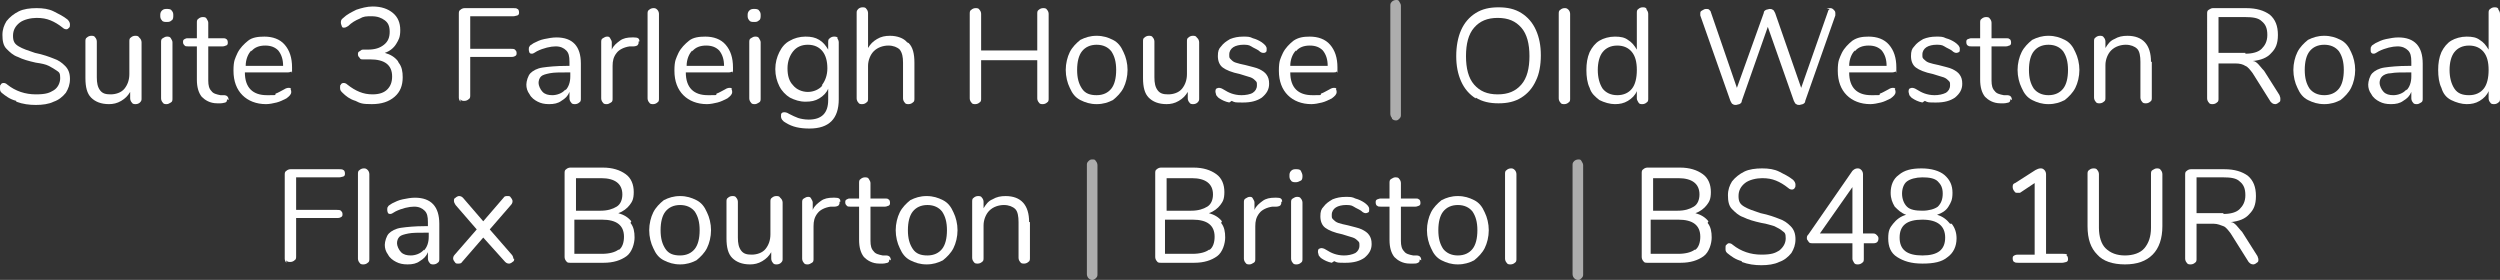 <?xml version="1.0" encoding="UTF-8"?>
<svg id="Layer_1" xmlns="http://www.w3.org/2000/svg" version="1.1" viewBox="0 0 307.3 34.4">
  <rect x="0" y="0" width="307.3" height="34.4" fill="#333333" stroke="none"/>
  <!-- Generator: Adobe Illustrator 29.4.0, SVG Export Plug-In . SVG Version: 2.1.0 Build 152)  -->
  <defs>
    <style>
      .st0 {
        opacity: .6;
      }

      .st0, .st1 {
        fill: #fff;
      }
    </style>
  </defs>
  <path class="st1" d="M2,12.4c-.8-.2-1.3-.6-1.8-1-.2-.2-.2-.3-.2-.6s0-.3.1-.4c0-.1.2-.2.3-.2s.3,0,.5.2c1,.8,2.2,1.2,3.5,1.2s1.7-.2,2.2-.5.8-.9.8-1.5-.1-.7-.4-.9-.6-.4-1-.6-.9-.3-1.6-.4c-.9-.2-1.6-.4-2.2-.7-.6-.2-1-.6-1.4-1-.4-.4-.5-1-.5-1.7s.2-1.2.5-1.7c.4-.5.9-.9,1.5-1.2s1.4-.4,2.2-.4,1.5.1,2.1.4,1.2.6,1.7,1c.2.2.3.4.3.6s0,.3-.1.4-.2.2-.3.2-.3,0-.5-.2c-.5-.4-1-.7-1.5-.9-.5-.2-1-.3-1.7-.3s-1.6.2-2.1.6-.8.9-.8,1.6.2,1,.7,1.3,1.1.5,2,.8c1,.2,1.8.5,2.3.7.6.2,1,.5,1.4.9.4.4.6.9.6,1.6s-.2,1.2-.5,1.7c-.4.5-.9.9-1.5,1.1-.6.3-1.4.4-2.2.4s-1.6-.1-2.4-.4Z"/>
  <path class="st1" d="M17.2,4.7c.1.1.2.3.2.5v6.9c0,.2,0,.3-.2.5-.1.1-.3.2-.5.2s-.4,0-.5-.2c-.1-.1-.2-.3-.2-.5v-.8c-.3.5-.6.8-1.1,1.1s-1,.4-1.5.4c-1,0-1.7-.3-2.2-.8-.5-.5-.7-1.3-.7-2.4v-4.5c0-.2,0-.4.2-.5.1-.1.3-.2.5-.2s.4,0,.5.2c.1.1.2.3.2.5v4.4c0,.7.1,1.2.4,1.6s.7.5,1.3.5,1.3-.2,1.7-.7c.4-.5.6-1.1.6-1.8v-4c0-.2,0-.4.2-.5.1-.1.3-.2.5-.2s.4,0,.5.2Z"/>
  <path class="st1" d="M19.9,2.5c-.2-.2-.2-.4-.2-.6s0-.4.2-.6.4-.2.6-.2.5,0,.6.2c.2.2.2.4.2.6s0,.5-.2.6c-.2.2-.4.2-.6.2s-.5,0-.6-.2ZM20,12.6c-.1-.1-.2-.3-.2-.5v-6.9c0-.2,0-.4.2-.5s.3-.2.5-.2.4,0,.5.2.2.3.2.5v6.9c0,.2,0,.4-.2.5s-.3.2-.5.2-.4,0-.5-.2Z"/>
  <path class="st1" d="M27.9,12.2c0,.2,0,.3-.2.4-.1,0-.3.1-.6.1h-.4c-.9,0-1.5-.4-1.9-.8-.4-.5-.6-1.2-.6-2.1v-4.1h-1.1c-.2,0-.3,0-.4-.1s-.2-.2-.2-.4,0-.3.2-.4.2-.1.4-.1h1.1v-1.9c0-.2,0-.4.2-.5.1-.1.3-.2.5-.2s.4,0,.5.2.2.3.2.5v1.9h1.8c.2,0,.3,0,.4.1.1,0,.2.2.2.4s0,.3-.2.4c-.1,0-.2.1-.4.1h-1.8v4.2c0,.6.1,1,.4,1.3.2.3.6.4,1.1.5h.4c.4,0,.6.2.6.6Z"/>
  <path class="st1" d="M35.7,10.9c0,0,.1.2.1.4,0,.3-.2.5-.6.8-.4.2-.8.4-1.2.5-.4.1-.9.2-1.3.2-1.2,0-2.2-.4-2.9-1.1-.7-.7-1.1-1.7-1.1-3s.2-1.5.5-2.2c.3-.6.8-1.1,1.3-1.5s1.2-.5,2-.5c1,0,1.9.3,2.5,1,.6.7.9,1.6.9,2.8s0,.4-.1.5c0,0-.2.1-.4.1h-5.3c0,1.9,1,2.8,2.7,2.8s.8,0,1.1-.2c.3-.1.6-.3,1-.5.3-.2.5-.2.6-.2s.2,0,.3.1ZM30.9,6.2c-.4.4-.7,1.1-.7,1.9h4.6c0-.8-.2-1.4-.6-1.9-.4-.4-.9-.6-1.6-.6s-1.3.2-1.7.7Z"/>
  <path class="st1" d="M49,7.7c.4.5.5,1.1.5,1.8,0,1-.3,1.8-1,2.4-.7.6-1.6.9-2.8.9s-1.4-.1-2-.4c-.7-.2-1.2-.6-1.6-1-.2-.2-.3-.3-.3-.6s0-.3.1-.4c0-.1.2-.2.3-.2s.3,0,.5.2c.5.4,1,.7,1.5.9.5.2,1,.3,1.6.3.8,0,1.4-.2,1.8-.6s.6-.9.6-1.6c0-1.4-.9-2.1-2.7-2.1h-.9c-.2,0-.3,0-.4-.2-.1-.1-.2-.2-.2-.4s0-.3.2-.4.2-.2.4-.2h.6c.9,0,1.5-.2,2-.6.5-.4.7-.9.7-1.6s-.2-1.1-.6-1.4c-.4-.3-.9-.5-1.6-.5s-1,0-1.5.3c-.5.2-1,.5-1.4.9-.2.1-.3.2-.5.2s-.2,0-.3-.2c0-.1-.1-.2-.1-.4s0-.4.3-.6c.4-.4,1-.7,1.6-1,.6-.2,1.3-.4,2-.4,1.1,0,1.9.3,2.5.8.6.5.9,1.2.9,2.1s-.2,1.2-.5,1.7c-.3.5-.8.9-1.4,1.1.7.2,1.2.5,1.6,1Z"/>
  <path class="st1" d="M56.6,12.5c-.1-.1-.2-.3-.2-.5V1.7c0-.2,0-.4.2-.5.1-.1.3-.2.5-.2h6c.2,0,.4,0,.5.1.1,0,.2.2.2.4s0,.3-.2.4c-.1,0-.3.1-.5.1h-5.3v4h5c.2,0,.4,0,.5.1s.2.2.2.4,0,.3-.2.4-.3.1-.5.1h-5v4.7c0,.2,0,.4-.2.5-.1.1-.3.2-.5.2s-.4,0-.5-.2Z"/>
  <path class="st1" d="M71.4,7.6v4.5c0,.2,0,.4-.2.5-.1.1-.3.2-.5.2s-.4,0-.5-.2c-.1-.1-.2-.3-.2-.5v-.8c-.2.5-.5.8-1,1.1-.4.3-.9.4-1.5.4s-1-.1-1.4-.3c-.4-.2-.8-.5-1-.9-.3-.4-.4-.8-.4-1.2s.2-1.1.5-1.4c.3-.3.8-.6,1.5-.7.7-.1,1.7-.2,2.9-.2h.4v-.5c0-.7-.1-1.1-.4-1.4-.3-.3-.7-.5-1.3-.5s-1.5.2-2.3.6c-.3.2-.5.3-.6.3s-.2,0-.3-.1c0,0-.1-.2-.1-.4s0-.3.1-.4c0-.1.2-.2.5-.4.4-.2.8-.4,1.3-.5.5-.1,1-.2,1.5-.2,2,0,3,1.1,3,3.2ZM69.5,11.1c.4-.4.6-1,.6-1.7v-.5h-.3c-1,0-1.7,0-2.2.1s-.9.2-1.1.4c-.2.2-.3.5-.3.8s.2.8.5,1.1.7.4,1.2.4,1.2-.2,1.6-.7Z"/>
  <path class="st1" d="M78.5,5.1c0,.2,0,.3-.1.4,0,.1-.3.2-.5.2h-.5c-.7.1-1.3.4-1.6.8-.4.5-.5,1-.5,1.6v4c0,.2,0,.4-.2.5s-.3.2-.5.2-.4,0-.5-.2c-.1-.1-.2-.3-.2-.5v-6.9c0-.2,0-.4.2-.5s.3-.2.5-.2.3,0,.4.2.2.3.2.5v.9c.2-.5.6-.8,1-1.1.4-.3.9-.4,1.5-.4h.2c.5,0,.7.1.7.5Z"/>
  <path class="st1" d="M79.8,12.6c-.1-.1-.2-.3-.2-.5V1.7c0-.2,0-.4.2-.5.1-.1.3-.2.5-.2s.3,0,.5.2c.1.1.2.3.2.5v10.4c0,.2,0,.4-.2.5-.1.1-.3.2-.5.2s-.4,0-.5-.2Z"/>
  <path class="st1" d="M89.9,10.9c0,0,.1.2.1.4,0,.3-.2.5-.6.8-.4.2-.8.4-1.2.5-.4.1-.9.2-1.3.2-1.2,0-2.2-.4-2.9-1.1-.7-.7-1.1-1.7-1.1-3s.2-1.5.5-2.2c.3-.6.8-1.1,1.3-1.5s1.2-.5,2-.5c1,0,1.9.3,2.5,1,.6.7.9,1.6.9,2.8s0,.4-.1.5c0,0-.2.1-.4.1h-5.3c0,1.9,1,2.8,2.7,2.8s.8,0,1.1-.2c.3-.1.6-.3,1-.5.3-.2.5-.2.6-.2s.2,0,.3.1ZM85.1,6.2c-.4.4-.7,1.1-.7,1.9h4.6c0-.8-.2-1.4-.6-1.9-.4-.4-.9-.6-1.6-.6s-1.3.2-1.7.7Z"/>
  <path class="st1" d="M92.1,2.5c-.2-.2-.2-.4-.2-.6s0-.4.2-.6.4-.2.6-.2.5,0,.6.2c.2.2.2.4.2.6s0,.5-.2.6c-.2.2-.4.2-.6.2s-.5,0-.6-.2ZM92.3,12.6c-.1-.1-.2-.3-.2-.5v-6.9c0-.2,0-.4.2-.5s.3-.2.5-.2.4,0,.5.2.2.3.2.5v6.9c0,.2,0,.4-.2.5s-.3.2-.5.2-.4,0-.5-.2Z"/>
  <path class="st1" d="M102.9,4.7c.1.1.2.3.2.5v7c0,1.2-.3,2.1-.9,2.7-.6.6-1.5.9-2.7.9s-2.1-.2-2.9-.7c-.4-.2-.6-.5-.6-.8s0-.3.1-.4.2-.1.3-.1.3,0,.6.2c.4.2.8.4,1.1.5s.8.2,1.3.2c.8,0,1.4-.2,1.8-.6.4-.4.6-1,.6-1.8v-1.4c-.2.5-.6.9-1.1,1.2s-1,.4-1.7.4-1.3-.2-1.9-.5c-.5-.3-1-.8-1.3-1.4s-.5-1.3-.5-2.1.2-1.5.5-2.1c.3-.6.7-1.1,1.3-1.4.5-.3,1.2-.5,1.9-.5s1.2.1,1.7.4c.5.3.8.7,1.1,1.2v-.9c0-.2,0-.4.2-.5.1-.1.3-.2.5-.2s.4,0,.5.2ZM101,10.5c.4-.5.7-1.2.7-2.1s-.2-1.6-.6-2.1c-.4-.5-1-.8-1.8-.8s-1.4.3-1.8.8c-.4.5-.7,1.2-.7,2.1s.2,1.6.7,2.1c.4.5,1.1.8,1.8.8s1.4-.3,1.8-.8Z"/>
  <path class="st1" d="M111.7,5.3c.5.5.7,1.3.7,2.4v4.4c0,.2,0,.4-.2.5-.1.1-.3.2-.5.2s-.4,0-.5-.2c-.1-.1-.2-.3-.2-.5v-4.4c0-.7-.1-1.2-.4-1.6-.3-.3-.8-.5-1.4-.5s-1.3.2-1.8.7c-.4.4-.7,1.1-.7,1.8v4c0,.2,0,.4-.2.5-.1.1-.3.2-.5.2s-.4,0-.5-.2c-.1-.1-.2-.3-.2-.5V1.6c0-.2,0-.3.2-.5.1-.1.3-.2.5-.2s.4,0,.5.2c.1.1.2.3.2.5v4.3c.3-.5.6-.8,1.1-1.1s1-.4,1.6-.4c.9,0,1.7.3,2.1.8Z"/>
  <path class="st1" d="M128.7,1.2c.1.1.2.3.2.5v10.4c0,.2,0,.4-.2.5-.1.1-.3.2-.5.2s-.4,0-.5-.2c-.1-.1-.2-.3-.2-.5v-4.7h-6.9v4.7c0,.2,0,.4-.2.5-.1.1-.3.2-.5.2s-.4,0-.5-.2c-.1-.1-.2-.3-.2-.5V1.7c0-.2,0-.4.2-.5.1-.1.3-.2.5-.2s.4,0,.5.2c.1.1.2.3.2.5v4.5h6.9V1.7c0-.2,0-.4.2-.5.1-.1.3-.2.5-.2s.4,0,.5.2Z"/>
  <path class="st1" d="M132.8,12.3c-.6-.3-1-.8-1.3-1.5-.3-.6-.5-1.4-.5-2.2s.2-1.6.5-2.2c.3-.6.8-1.1,1.3-1.5.6-.3,1.2-.5,2-.5s1.4.2,2,.5c.6.3,1,.8,1.3,1.5.3.6.5,1.4.5,2.2s-.2,1.6-.5,2.2c-.3.6-.8,1.1-1.3,1.5-.6.3-1.2.5-2,.5s-1.4-.2-2-.5ZM136.6,10.9c.4-.5.6-1.3.6-2.3s-.2-1.7-.6-2.3c-.4-.5-1-.8-1.8-.8s-1.4.3-1.8.8c-.4.5-.6,1.3-.6,2.3s.2,1.7.6,2.3,1,.8,1.8.8,1.4-.3,1.8-.8Z"/>
  <path class="st1" d="M147.2,4.7c.1.1.2.3.2.5v6.9c0,.2,0,.3-.2.5-.1.1-.3.2-.5.2s-.4,0-.5-.2c-.1-.1-.2-.3-.2-.5v-.8c-.3.5-.6.8-1.1,1.1s-1,.4-1.5.4c-1,0-1.7-.3-2.2-.8-.5-.5-.7-1.3-.7-2.4v-4.5c0-.2,0-.4.2-.5.1-.1.3-.2.5-.2s.4,0,.5.2c.1.1.2.3.2.5v4.4c0,.7.1,1.2.4,1.6s.7.5,1.3.5,1.3-.2,1.7-.7c.4-.5.6-1.1.6-1.8v-4c0-.2,0-.4.2-.5.1-.1.3-.2.5-.2s.4,0,.5.2Z"/>
  <path class="st1" d="M151.1,12.6c-.5-.1-.9-.3-1.2-.5-.2-.1-.3-.3-.4-.4,0-.1-.1-.3-.1-.4s0-.3.1-.4c0,0,.2-.1.3-.1s.3,0,.6.2c.3.2.7.4,1,.5.3.1.7.2,1.2.2s1.1-.1,1.4-.3c.3-.2.5-.5.5-.9s0-.4-.2-.6c-.1-.1-.3-.3-.6-.4-.3-.1-.7-.2-1.3-.4-1-.2-1.7-.5-2.1-.8s-.6-.8-.6-1.4.1-.9.4-1.2c.3-.4.6-.6,1.1-.9.5-.2,1-.3,1.6-.3s.8,0,1.2.2c.4.1.8.3,1.1.5.4.3.6.5.6.8s0,.3-.1.4-.2.1-.3.1-.3,0-.6-.3c-.3-.2-.6-.3-.9-.5s-.6-.2-1-.2-.9.1-1.2.3c-.3.2-.5.5-.5.9s0,.4.2.6.3.3.6.4c.3.1.7.2,1.2.3.7.2,1.3.3,1.7.5.4.2.7.4.9.7.2.3.3.6.3,1.1,0,.7-.3,1.2-.9,1.7-.6.4-1.3.6-2.3.6s-1,0-1.4-.2Z"/>
  <path class="st1" d="M164.2,10.9c0,0,.1.2.1.4,0,.3-.2.5-.6.8-.4.2-.8.4-1.2.5-.4.1-.9.2-1.3.2-1.2,0-2.2-.4-2.9-1.1-.7-.7-1.1-1.7-1.1-3s.2-1.5.5-2.2c.3-.6.8-1.1,1.3-1.5.6-.4,1.2-.5,2-.5,1,0,1.9.3,2.5,1,.6.7.9,1.6.9,2.8s0,.4-.1.5-.2.1-.4.1h-5.3c0,1.9,1,2.8,2.7,2.8s.8,0,1.1-.2c.3-.1.6-.3,1-.5.3-.2.5-.2.6-.2s.2,0,.3.1ZM159.3,6.2c-.4.4-.7,1.1-.7,1.9h4.6c0-.8-.2-1.4-.6-1.9-.4-.4-.9-.6-1.6-.6s-1.3.2-1.7.7Z"/>
  <path class="st0" d="M171.1,14.5c-.1-.1-.2-.3-.2-.5V.7c0-.2,0-.3.2-.5.1-.1.3-.2.5-.2s.3,0,.4.2.2.3.2.5v13.4c0,.2,0,.3-.2.5s-.3.2-.4.2-.3,0-.5-.2Z"/>
  <path class="st1" d="M181.4,12.1c-.8-.5-1.4-1.2-1.8-2.1-.4-.9-.6-1.9-.6-3.1s.2-2.3.6-3.2c.4-.9,1-1.6,1.8-2.1.8-.5,1.7-.7,2.8-.7s2,.2,2.8.7c.8.5,1.4,1.2,1.8,2.1.4.9.6,1.9.6,3.1s-.2,2.3-.6,3.1c-.4.9-1,1.6-1.8,2.1-.8.5-1.7.7-2.8.7s-2-.2-2.8-.7ZM187,10.4c.7-.8,1-2,1-3.5s-.3-2.7-1-3.5-1.6-1.2-2.9-1.2-2.2.4-2.9,1.2c-.7.8-1,2-1,3.5s.3,2.7,1,3.5c.7.8,1.6,1.2,2.9,1.2s2.2-.4,2.9-1.2Z"/>
  <path class="st1" d="M191.8,12.6c-.1-.1-.2-.3-.2-.5V1.7c0-.2,0-.4.2-.5.1-.1.3-.2.5-.2s.3,0,.5.2c.1.1.2.3.2.5v10.4c0,.2,0,.4-.2.5-.1.1-.3.2-.5.2s-.4,0-.5-.2Z"/>
  <path class="st1" d="M202.4,1.2c.1.1.2.3.2.5v10.4c0,.2,0,.4-.2.5-.1.1-.3.2-.5.2s-.4,0-.5-.2-.2-.3-.2-.5v-.9c-.2.5-.6.9-1.1,1.2-.5.3-1,.4-1.6.4s-1.3-.2-1.9-.5c-.5-.4-1-.8-1.2-1.5-.3-.6-.4-1.4-.4-2.2s.1-1.5.4-2.2c.3-.6.7-1.1,1.2-1.4.5-.3,1.2-.5,1.9-.5s1.2.1,1.6.4c.5.3.8.7,1.1,1.2V1.6c0-.2,0-.4.2-.5.1-.1.3-.2.5-.2s.4,0,.5.2ZM200.6,10.9c.4-.5.6-1.3.6-2.3s-.2-1.7-.6-2.2c-.4-.5-1-.8-1.8-.8s-1.4.3-1.8.8c-.4.5-.6,1.3-.6,2.2s.2,1.7.6,2.3c.4.5,1,.8,1.8.8s1.4-.3,1.8-.8Z"/>
  <path class="st1" d="M224.5,1.1c.1,0,.2-.1.4-.1s.3,0,.5.2c.1.1.2.2.2.4s0,.2,0,.3l-3.7,10.5c0,.2-.1.3-.3.4-.1,0-.3.1-.4.1s-.3,0-.4-.1c-.1,0-.2-.2-.3-.4l-3.2-9.1-3.2,9.1c0,.2-.1.3-.3.4-.1,0-.3.1-.4.1s-.3,0-.4-.1c-.1,0-.2-.2-.3-.4l-3.7-10.5c0,0,0-.2,0-.2,0-.2,0-.3.2-.4s.3-.2.5-.2.3,0,.4.1.2.2.2.3l3.2,9.3,3.3-9.2c0-.2.1-.3.3-.4.1,0,.3-.1.4-.1s.3,0,.4.1c.1,0,.2.2.3.4l3.2,9.2,3.3-9.4c0-.1.1-.2.2-.3Z"/>
  <path class="st1" d="M232.9,10.9c0,0,.1.2.1.4,0,.3-.2.5-.6.8-.4.2-.8.4-1.2.5s-.9.2-1.3.2c-1.2,0-2.2-.4-2.9-1.1-.7-.7-1.1-1.7-1.1-3s.2-1.5.5-2.2c.3-.6.8-1.1,1.3-1.5.6-.4,1.2-.5,2-.5,1,0,1.9.3,2.5,1,.6.7.9,1.6.9,2.8s0,.4-.1.5c0,0-.2.1-.4.1h-5.3c0,1.9,1,2.8,2.7,2.8s.8,0,1.1-.2c.3-.1.6-.3,1-.5.3-.2.5-.2.6-.2s.2,0,.3.1ZM228,6.2c-.4.4-.7,1.1-.7,1.9h4.6c0-.8-.2-1.4-.6-1.9-.4-.4-.9-.6-1.6-.6s-1.3.2-1.7.7Z"/>
  <path class="st1" d="M236.3,12.6c-.5-.1-.9-.3-1.2-.5-.2-.1-.3-.3-.4-.4,0-.1-.1-.3-.1-.4s0-.3.1-.4c0,0,.2-.1.3-.1s.3,0,.6.2c.3.2.7.4,1,.5.3.1.7.2,1.2.2s1-.1,1.4-.3c.3-.2.5-.5.5-.9s0-.4-.2-.6c-.1-.1-.3-.3-.6-.4-.3-.1-.7-.2-1.3-.4-1-.2-1.7-.5-2.1-.8s-.6-.8-.6-1.4.1-.9.4-1.2c.3-.4.6-.6,1.1-.9.5-.2,1-.3,1.6-.3s.8,0,1.2.2c.4.1.8.3,1.1.5.4.3.6.5.6.8s0,.3-.1.4c0,0-.2.1-.3.1s-.3,0-.6-.3c-.3-.2-.6-.3-.9-.5s-.6-.2-1-.2-.9.1-1.2.3c-.3.2-.5.5-.5.9s0,.4.2.6c.1.1.3.3.6.4.3.1.7.2,1.2.3.7.2,1.3.3,1.7.5s.7.4.9.7c.2.3.3.6.3,1.1,0,.7-.3,1.2-.9,1.7-.6.4-1.3.6-2.3.6s-1,0-1.4-.2Z"/>
  <path class="st1" d="M247.1,12.2c0,.2,0,.3-.2.4-.1,0-.3.1-.6.1h-.4c-.9,0-1.5-.4-1.9-.8-.4-.5-.6-1.2-.6-2.1v-4.1h-1.1c-.2,0-.3,0-.4-.1-.1,0-.2-.2-.2-.4s0-.3.2-.4c.1,0,.2-.1.4-.1h1.1v-1.9c0-.2,0-.4.2-.5.1-.1.3-.2.5-.2s.4,0,.5.2c.1.1.2.3.2.5v1.9h1.8c.2,0,.3,0,.4.1.1,0,.2.2.2.4s0,.3-.2.4c-.1,0-.2.1-.4.1h-1.8v4.2c0,.6.1,1,.4,1.3.2.3.6.4,1.1.5h.4c.4,0,.6.2.6.6Z"/>
  <path class="st1" d="M249.8,12.3c-.6-.3-1-.8-1.3-1.5-.3-.6-.5-1.4-.5-2.2s.2-1.6.5-2.2c.3-.6.8-1.1,1.3-1.5.6-.3,1.2-.5,2-.5s1.4.2,2,.5c.6.3,1,.8,1.3,1.5.3.6.5,1.4.5,2.2s-.2,1.6-.5,2.2c-.3.6-.8,1.1-1.3,1.5-.6.3-1.2.5-2,.5s-1.4-.2-2-.5ZM253.6,10.9c.4-.5.6-1.3.6-2.3s-.2-1.7-.6-2.3c-.4-.5-1-.8-1.8-.8s-1.4.3-1.8.8c-.4.5-.6,1.3-.6,2.3s.2,1.7.6,2.3c.4.5,1,.8,1.8.8s1.4-.3,1.8-.8Z"/>
  <path class="st1" d="M264.5,7.6v4.4c0,.2,0,.4-.2.5-.1.1-.3.2-.5.2s-.4,0-.5-.2c-.1-.1-.2-.3-.2-.5v-4.4c0-.7-.1-1.3-.4-1.6-.3-.3-.8-.5-1.4-.5s-1.3.2-1.8.7c-.4.4-.7,1.1-.7,1.8v4c0,.2,0,.4-.2.5-.1.1-.3.2-.5.2s-.4,0-.5-.2c-.1-.1-.2-.3-.2-.5v-6.9c0-.2,0-.4.2-.5.1-.1.3-.2.5-.2s.4,0,.5.2c.1.1.2.3.2.5v.8c.3-.5.6-.9,1.1-1.1.5-.3,1-.4,1.6-.4,1.9,0,2.9,1.1,2.9,3.2Z"/>
  <path class="st1" d="M280.3,12.2c0,.2,0,.3-.2.4-.1.1-.3.2-.4.2-.3,0-.4-.1-.6-.3l-2.2-3.5c-.3-.4-.6-.8-.9-.9-.3-.2-.7-.3-1.2-.3h-2.1v4.3c0,.2,0,.4-.2.5-.1.1-.3.2-.5.2s-.4,0-.5-.2c-.1-.1-.2-.3-.2-.5V1.7c0-.2,0-.4.2-.5s.3-.2.5-.2h4.1c1.3,0,2.2.3,2.9.8.7.6,1,1.4,1,2.5s-.3,1.7-.8,2.2c-.5.6-1.3.9-2.3,1,.3,0,.5.2.7.4.2.2.4.5.7.8l1.9,3c0,.1.1.2.1.4ZM276,6.6c.9,0,1.6-.2,2-.6s.7-.9.7-1.7-.2-1.3-.7-1.7c-.4-.4-1.1-.5-2-.5h-3.3v4.4h3.3Z"/>
  <path class="st1" d="M283.7,12.3c-.6-.3-1-.8-1.3-1.5-.3-.6-.5-1.4-.5-2.2s.2-1.6.5-2.2c.3-.6.8-1.1,1.3-1.5.6-.3,1.2-.5,2-.5s1.4.2,2,.5c.6.3,1,.8,1.3,1.5.3.6.5,1.4.5,2.2s-.2,1.6-.5,2.2c-.3.6-.8,1.1-1.3,1.5-.6.3-1.2.5-2,.5s-1.4-.2-2-.5ZM287.5,10.9c.4-.5.6-1.3.6-2.3s-.2-1.7-.6-2.3c-.4-.5-1-.8-1.8-.8s-1.4.3-1.8.8c-.4.5-.6,1.3-.6,2.3s.2,1.7.6,2.3c.4.5,1,.8,1.8.8s1.4-.3,1.8-.8Z"/>
  <path class="st1" d="M297.8,7.6v4.5c0,.2,0,.4-.2.5s-.3.2-.5.2-.4,0-.5-.2c-.1-.1-.2-.3-.2-.5v-.8c-.2.5-.5.8-1,1.1-.4.3-.9.4-1.5.4s-1-.1-1.4-.3-.8-.5-1-.9c-.3-.4-.4-.8-.4-1.2s.2-1.1.5-1.4c.3-.3.8-.6,1.5-.7.7-.1,1.7-.2,2.9-.2h.4v-.5c0-.7-.1-1.1-.4-1.4-.3-.3-.7-.5-1.3-.5s-1.5.2-2.3.6c-.3.2-.5.3-.6.3s-.2,0-.3-.1-.1-.2-.1-.4,0-.3.1-.4c0-.1.2-.2.5-.4.4-.2.8-.4,1.3-.5.5-.1,1-.2,1.5-.2,2,0,3,1.1,3,3.2ZM295.8,11.1c.4-.4.6-1,.6-1.7v-.5h-.3c-1,0-1.7,0-2.2.1-.5,0-.9.2-1.1.4s-.3.5-.3.8.2.8.5,1.1c.3.3.7.4,1.2.4s1.2-.2,1.6-.7Z"/>
  <path class="st1" d="M307.1,1.2c.1.1.2.3.2.5v10.4c0,.2,0,.4-.2.5-.1.1-.3.2-.5.2s-.4,0-.5-.2c-.1-.1-.2-.3-.2-.5v-.9c-.2.5-.6.9-1.1,1.2-.5.3-1,.4-1.6.4s-1.3-.2-1.9-.5-1-.8-1.2-1.5c-.3-.6-.4-1.4-.4-2.2s.1-1.5.4-2.2c.3-.6.7-1.1,1.2-1.4.5-.3,1.2-.5,1.9-.5s1.2.1,1.6.4c.5.3.8.7,1.1,1.2V1.6c0-.2,0-.4.2-.5.1-.1.3-.2.5-.2s.4,0,.5.2ZM305.3,10.9c.4-.5.6-1.3.6-2.3s-.2-1.7-.6-2.2c-.4-.5-1-.8-1.8-.8s-1.4.3-1.8.8-.6,1.3-.6,2.2.2,1.7.6,2.3,1,.8,1.8.8,1.4-.3,1.8-.8Z"/>
  <path class="st1" d="M35.2,32.3c-.1-.1-.2-.3-.2-.5v-10.3c0-.2,0-.4.2-.5.1-.1.3-.2.5-.2h6c.2,0,.4,0,.5.1.1,0,.2.2.2.4s0,.3-.2.4c-.1,0-.3.1-.5.1h-5.3v4h5c.2,0,.4,0,.5.1s.2.2.2.4,0,.3-.2.4-.3.1-.5.1h-5v4.7c0,.2,0,.4-.2.5-.1.1-.3.2-.5.2s-.4,0-.5-.2Z"/>
  <path class="st1" d="M44.2,32.3c-.1-.1-.2-.3-.2-.5v-10.4c0-.2,0-.4.2-.5.1-.1.3-.2.5-.2s.3,0,.5.2c.1.1.2.3.2.5v10.4c0,.2,0,.4-.2.5-.1.1-.3.2-.5.2s-.4,0-.5-.2Z"/>
  <path class="st1" d="M54,27.3v4.5c0,.2,0,.4-.2.5-.1.1-.3.2-.5.2s-.4,0-.5-.2c-.1-.1-.2-.3-.2-.5v-.8c-.2.5-.5.8-1,1.1-.4.3-.9.4-1.5.4s-1-.1-1.4-.3c-.4-.2-.8-.5-1-.9-.3-.4-.4-.8-.4-1.2s.2-1.1.5-1.4c.3-.3.8-.6,1.5-.7.7-.1,1.7-.2,2.9-.2h.4v-.5c0-.7-.1-1.1-.4-1.4-.3-.3-.7-.5-1.3-.5s-1.5.2-2.3.6c-.3.2-.5.3-.6.3s-.2,0-.3-.1c0,0-.1-.2-.1-.4s0-.3.1-.4c0-.1.2-.2.5-.4.4-.2.8-.4,1.3-.5.5-.1,1-.2,1.5-.2,2,0,3,1.1,3,3.2ZM52.1,30.8c.4-.4.6-1,.6-1.7v-.5h-.3c-1,0-1.7,0-2.2.1s-.9.2-1.1.4c-.2.2-.3.5-.3.8s.2.8.5,1.1.7.4,1.2.4,1.2-.2,1.6-.7Z"/>
  <path class="st1" d="M63.2,31.8c0,.2,0,.3-.2.4-.1.1-.3.2-.4.2s-.3,0-.5-.2l-2.7-3-2.6,3c-.1.2-.3.2-.5.2s-.3,0-.4-.2c-.1-.1-.2-.3-.2-.4s0-.3.2-.5l2.7-3.1-2.6-3c-.1-.2-.2-.3-.2-.5s0-.3.2-.4c.1-.1.3-.2.4-.2s.3,0,.5.2l2.5,2.9,2.5-2.9c.1-.2.3-.2.5-.2s.3,0,.4.2c.1.1.2.3.2.4s0,.3-.2.5l-2.6,3,2.7,3.1c.1.1.2.3.2.5Z"/>
  <path class="st1" d="M77.5,27.4c.4.5.5,1.1.5,1.8s-.3,1.8-1,2.3-1.6.8-2.8.8h-4.1c-.2,0-.4,0-.5-.2-.1-.1-.2-.3-.2-.5v-10.3c0-.2,0-.4.2-.5.1-.1.3-.2.5-.2h4c1.2,0,2.1.3,2.8.8s1,1.3,1,2.2-.2,1.2-.5,1.6c-.3.4-.8.8-1.4,1,.7.2,1.2.5,1.6,1ZM70.7,25.9h3.1c.9,0,1.5-.2,2-.5s.7-.9.7-1.5c0-1.3-.9-2-2.6-2h-3.1v4ZM76.1,30.7c.4-.3.6-.9.6-1.6,0-1.4-.9-2.1-2.7-2.1h-3.4v4.2h3.4c.9,0,1.6-.2,2-.5Z"/>
  <path class="st1" d="M81.6,32c-.6-.3-1-.8-1.3-1.5-.3-.6-.5-1.4-.5-2.2s.2-1.6.5-2.2c.3-.6.8-1.1,1.3-1.5.6-.3,1.2-.5,2-.5s1.4.2,2,.5c.6.3,1,.8,1.3,1.5.3.6.5,1.4.5,2.2s-.2,1.6-.5,2.2c-.3.6-.8,1.1-1.3,1.5-.6.3-1.2.5-2,.5s-1.4-.2-2-.5ZM85.4,30.6c.4-.5.6-1.3.6-2.3s-.2-1.7-.6-2.3c-.4-.5-1-.8-1.8-.8s-1.4.3-1.8.8c-.4.5-.6,1.3-.6,2.3s.2,1.7.6,2.3,1,.8,1.8.8,1.4-.3,1.8-.8Z"/>
  <path class="st1" d="M96,24.4c.1.1.2.3.2.5v6.9c0,.2,0,.3-.2.5-.1.1-.3.2-.5.2s-.4,0-.5-.2c-.1-.1-.2-.3-.2-.5v-.8c-.3.5-.6.8-1.1,1.1s-1,.4-1.5.4c-1,0-1.7-.3-2.2-.8-.5-.5-.7-1.3-.7-2.4v-4.5c0-.2,0-.4.2-.5.1-.1.3-.2.5-.2s.4,0,.5.2c.1.1.2.3.2.5v4.4c0,.7.1,1.2.4,1.6s.7.5,1.3.5,1.3-.2,1.7-.7c.4-.5.6-1.1.6-1.8v-4c0-.2,0-.4.2-.5.1-.1.3-.2.5-.2s.4,0,.5.2Z"/>
  <path class="st1" d="M103.2,24.8c0,.2,0,.3-.1.4,0,.1-.3.2-.5.2h-.5c-.7.1-1.3.4-1.6.8-.4.5-.5,1-.5,1.6v4c0,.2,0,.4-.2.5s-.3.2-.5.2-.4,0-.5-.2c-.1-.1-.2-.3-.2-.5v-6.9c0-.2,0-.4.2-.5s.3-.2.5-.2.3,0,.4.2.2.3.2.5v.9c.2-.5.6-.8,1-1.1.4-.3.9-.4,1.5-.4h.2c.5,0,.7.1.7.5Z"/>
  <path class="st1" d="M109.3,31.9c0,.2,0,.3-.2.4-.1,0-.3.1-.6.1h-.4c-.9,0-1.5-.4-1.9-.8-.4-.5-.6-1.2-.6-2.1v-4.1h-1.1c-.2,0-.3,0-.4-.1s-.2-.2-.2-.4,0-.3.2-.4.2-.1.4-.1h1.1v-1.9c0-.2,0-.4.2-.5.1-.1.3-.2.5-.2s.4,0,.5.2.2.3.2.5v1.9h1.8c.2,0,.3,0,.4.1.1,0,.2.2.2.4s0,.3-.2.4c-.1,0-.2.1-.4.1h-1.8v4.2c0,.6.1,1,.4,1.3.2.3.6.4,1.1.5h.4c.4,0,.6.2.6.6Z"/>
  <path class="st1" d="M111.9,32c-.6-.3-1-.8-1.3-1.5-.3-.6-.5-1.4-.5-2.2s.2-1.6.5-2.2c.3-.6.8-1.1,1.3-1.5.6-.3,1.2-.5,2-.5s1.4.2,2,.5c.6.3,1,.8,1.3,1.5.3.6.5,1.4.5,2.2s-.2,1.6-.5,2.2c-.3.6-.8,1.1-1.3,1.5-.6.3-1.2.5-2,.5s-1.4-.2-2-.5ZM115.8,30.6c.4-.5.6-1.3.6-2.3s-.2-1.7-.6-2.3c-.4-.5-1-.8-1.8-.8s-1.4.3-1.8.8c-.4.5-.6,1.3-.6,2.3s.2,1.7.6,2.3,1,.8,1.8.8,1.4-.3,1.8-.8Z"/>
  <path class="st1" d="M126.6,27.3v4.4c0,.2,0,.4-.2.5-.1.1-.3.2-.5.2s-.4,0-.5-.2c-.1-.1-.2-.3-.2-.5v-4.4c0-.7-.1-1.3-.4-1.6-.3-.3-.8-.5-1.4-.5s-1.3.2-1.8.7c-.4.4-.7,1.1-.7,1.8v4c0,.2,0,.4-.2.5-.1.1-.3.2-.5.2s-.4,0-.5-.2c-.1-.1-.2-.3-.2-.5v-6.9c0-.2,0-.4.2-.5.1-.1.3-.2.5-.2s.4,0,.5.2c.1.1.2.3.2.5v.8c.3-.5.6-.9,1.1-1.1.5-.3,1-.4,1.6-.4,1.9,0,2.9,1.1,2.9,3.2Z"/>
  <path class="st0" d="M133.8,34.2c-.1-.1-.2-.3-.2-.5v-13.4c0-.2,0-.3.2-.5s.3-.2.5-.2.3,0,.4.2c.1.1.2.3.2.5v13.4c0,.2,0,.3-.2.5-.1.1-.3.2-.4.2s-.3,0-.5-.2Z"/>
  <path class="st1" d="M150.1,27.4c.4.5.5,1.1.5,1.8s-.3,1.8-1,2.3-1.6.8-2.8.8h-4.1c-.2,0-.4,0-.5-.2-.1-.1-.2-.3-.2-.5v-10.3c0-.2,0-.4.2-.5.1-.1.3-.2.5-.2h4c1.2,0,2.1.3,2.8.8s1,1.3,1,2.2-.2,1.2-.5,1.6c-.3.4-.8.8-1.4,1,.7.2,1.2.5,1.6,1ZM143.3,25.9h3.1c.9,0,1.5-.2,2-.5s.7-.9.7-1.5c0-1.3-.9-2-2.6-2h-3.1v4ZM148.7,30.7c.4-.3.6-.9.6-1.6,0-1.4-.9-2.1-2.7-2.1h-3.4v4.2h3.4c.9,0,1.6-.2,2-.5Z"/>
  <path class="st1" d="M157.5,24.8c0,.2,0,.3-.1.4,0,.1-.3.2-.5.2h-.5c-.7.1-1.3.4-1.6.8-.4.5-.5,1-.5,1.6v4c0,.2,0,.4-.2.5s-.3.2-.5.2-.4,0-.5-.2c-.1-.1-.2-.3-.2-.5v-6.9c0-.2,0-.4.2-.5s.3-.2.5-.2.3,0,.4.2.2.3.2.5v.9c.2-.5.6-.8,1-1.1.4-.3.9-.4,1.5-.4h.2c.5,0,.7.1.7.5Z"/>
  <path class="st1" d="M158.7,22.2c-.2-.2-.2-.4-.2-.6s0-.4.2-.6.4-.2.6-.2.5,0,.6.2.2.4.2.6,0,.5-.2.6-.4.2-.6.2-.5,0-.6-.2ZM158.9,32.3c-.1-.1-.2-.3-.2-.5v-6.9c0-.2,0-.4.2-.5s.3-.2.5-.2.4,0,.5.2c.1.1.2.3.2.5v6.9c0,.2,0,.4-.2.5-.1.1-.3.2-.5.2s-.4,0-.5-.2Z"/>
  <path class="st1" d="M163.7,32.3c-.5-.1-.9-.3-1.2-.5-.2-.1-.3-.3-.4-.4,0-.1-.1-.3-.1-.4s0-.3.1-.4c0,0,.2-.1.3-.1s.3,0,.6.2c.3.2.7.4,1,.5.3.1.7.2,1.2.2s1-.1,1.4-.3c.3-.2.5-.5.5-.9s0-.4-.2-.6c-.1-.1-.3-.3-.6-.4-.3-.1-.7-.2-1.3-.4-1-.2-1.7-.5-2.1-.8s-.6-.8-.6-1.4.1-.9.4-1.2c.3-.4.6-.6,1.1-.9.5-.2,1-.3,1.6-.3s.8,0,1.2.2c.4.1.8.3,1.1.5.4.3.6.5.6.8s0,.3-.1.4c0,0-.2.1-.3.1s-.3,0-.6-.3c-.3-.2-.6-.3-.9-.5s-.6-.2-1-.2-.9.1-1.2.3c-.3.2-.5.5-.5.9s0,.4.2.6c.1.1.3.3.6.4.3.1.7.2,1.2.3.7.2,1.3.3,1.7.5s.7.4.9.7c.2.3.3.6.3,1.1,0,.7-.3,1.2-.9,1.7-.6.4-1.3.6-2.3.6s-1,0-1.4-.2Z"/>
  <path class="st1" d="M174.5,31.9c0,.2,0,.3-.2.4s-.3.1-.6.1h-.4c-.9,0-1.5-.4-1.9-.8-.4-.5-.6-1.2-.6-2.1v-4.1h-1.1c-.2,0-.3,0-.4-.1-.1,0-.2-.2-.2-.4s0-.3.2-.4c.1,0,.2-.1.4-.1h1.1v-1.9c0-.2,0-.4.2-.5s.3-.2.5-.2.4,0,.5.2c.1.1.2.3.2.5v1.9h1.8c.2,0,.3,0,.4.1.1,0,.2.2.2.4s0,.3-.2.4c-.1,0-.2.1-.4.1h-1.8v4.2c0,.6.1,1,.4,1.3.2.3.6.4,1.1.5h.4c.4,0,.6.2.6.6Z"/>
  <path class="st1" d="M177.2,32c-.6-.3-1-.8-1.3-1.5-.3-.6-.5-1.4-.5-2.2s.2-1.6.5-2.2c.3-.6.8-1.1,1.3-1.5.6-.3,1.2-.5,2-.5s1.4.2,2,.5c.6.3,1,.8,1.3,1.5.3.6.5,1.4.5,2.2s-.2,1.6-.5,2.2c-.3.6-.8,1.1-1.3,1.5-.6.3-1.2.5-2,.5s-1.4-.2-2-.5ZM181,30.6c.4-.5.6-1.3.6-2.3s-.2-1.7-.6-2.3c-.4-.5-1-.8-1.8-.8s-1.4.3-1.8.8c-.4.5-.6,1.3-.6,2.3s.2,1.7.6,2.3c.4.5,1,.8,1.8.8s1.4-.3,1.8-.8Z"/>
  <path class="st1" d="M185.2,32.3c-.1-.1-.2-.3-.2-.5v-10.4c0-.2,0-.4.2-.5.1-.1.3-.2.5-.2s.3,0,.5.2c.1.1.2.3.2.5v10.4c0,.2,0,.4-.2.5-.1.1-.3.2-.5.2s-.4,0-.5-.2Z"/>
  <path class="st0" d="M193.5,34.2c-.1-.1-.2-.3-.2-.5v-13.4c0-.2,0-.3.2-.5.1-.1.3-.2.5-.2s.3,0,.4.2.2.3.2.5v13.4c0,.2,0,.3-.2.5s-.3.2-.4.2-.3,0-.5-.2Z"/>
  <path class="st1" d="M209.9,27.4c.4.5.5,1.1.5,1.8s-.3,1.8-1,2.3c-.7.5-1.6.8-2.8.8h-4.1c-.2,0-.4,0-.5-.2-.1-.1-.2-.3-.2-.5v-10.3c0-.2,0-.4.2-.5.1-.1.3-.2.5-.2h4c1.2,0,2.1.3,2.8.8.7.5,1,1.3,1,2.2s-.2,1.2-.5,1.6c-.3.4-.8.8-1.4,1,.7.2,1.2.5,1.6,1ZM203.1,25.9h3.1c.9,0,1.5-.2,2-.5s.7-.9.7-1.5c0-1.3-.9-2-2.6-2h-3.1v4ZM208.4,30.7c.4-.3.6-.9.6-1.6,0-1.4-.9-2.1-2.7-2.1h-3.4v4.2h3.4c.9,0,1.6-.2,2-.5Z"/>
  <path class="st1" d="M214.1,32.1c-.8-.2-1.3-.6-1.8-1-.2-.2-.2-.3-.2-.6s0-.3.1-.4.2-.2.3-.2.3,0,.5.2c1,.8,2.2,1.2,3.5,1.2s1.7-.2,2.2-.5c.5-.4.8-.9.8-1.5s-.1-.7-.4-.9c-.2-.2-.6-.4-1-.6-.4-.1-.9-.3-1.6-.4-.9-.2-1.6-.4-2.2-.7-.6-.2-1-.6-1.4-1-.4-.4-.5-1-.5-1.7s.2-1.2.5-1.7c.4-.5.9-.9,1.5-1.2.6-.3,1.4-.4,2.2-.4s1.5.1,2.1.4,1.2.6,1.7,1c.2.2.3.4.3.6s0,.3-.1.4c0,.1-.2.2-.3.2s-.3,0-.5-.2c-.5-.4-1-.7-1.5-.9-.5-.2-1-.3-1.7-.3s-1.6.2-2.1.6c-.5.4-.8.9-.8,1.6s.2,1,.7,1.3,1.1.5,2,.8c1,.2,1.8.5,2.3.7.6.2,1,.5,1.4.9.4.4.6.9.6,1.6s-.2,1.2-.5,1.7c-.4.5-.9.9-1.5,1.1-.6.3-1.4.4-2.2.4s-1.6-.1-2.4-.4Z"/>
  <path class="st1" d="M230.7,28.9c.1.1.2.2.2.4,0,.4-.2.6-.6.6h-1.2v1.9c0,.2,0,.4-.2.5-.1.1-.3.2-.5.2s-.4,0-.5-.2-.2-.3-.2-.5v-1.9h-4.9c-.2,0-.4,0-.5-.2s-.2-.2-.2-.4,0-.3.2-.5l5.4-7.8c.2-.2.4-.3.6-.3s.3,0,.5.2c.1.1.2.3.2.5v7.3h1.2c.2,0,.3,0,.5.2ZM223.7,28.7h4v-5.7l-4,5.7Z"/>
  <path class="st1" d="M239.9,27.5c.4.5.6,1.1.6,1.8,0,1-.4,1.8-1.1,2.3-.7.6-1.7.8-3.1.8s-2.3-.3-3.1-.8-1.1-1.3-1.1-2.3.2-1.3.6-1.8c.4-.5.9-.9,1.6-1.1-.6-.2-1-.6-1.4-1-.3-.5-.5-1-.5-1.7,0-.9.3-1.7,1-2.2.7-.6,1.6-.8,2.8-.8s2.2.3,2.8.8c.7.6,1,1.3,1,2.2s-.2,1.2-.5,1.7c-.3.5-.8.8-1.4,1,.7.2,1.2.6,1.6,1.1ZM239.1,29.2c0-1.4-.9-2.2-2.8-2.2s-2.8.7-2.8,2.2.9,2.2,2.8,2.2,2.8-.7,2.8-2.2ZM234.4,25.4c.4.4,1.1.5,1.9.5s1.5-.2,1.9-.5c.4-.4.6-.9.6-1.6s-.2-1.1-.6-1.5c-.4-.4-1.1-.5-1.9-.5s-1.5.2-1.9.5-.6.9-.6,1.5.2,1.2.6,1.6Z"/>
  <path class="st1" d="M254,31.4c.1,0,.2.2.2.4s0,.3-.2.4c-.1,0-.3.1-.5.1h-5.4c-.2,0-.4,0-.5-.1-.1,0-.2-.2-.2-.4s0-.3.2-.4.3-.1.5-.1h2v-8.8l-1.8,1.2c0,0-.2,0-.3,0-.2,0-.3,0-.4-.2-.1-.1-.2-.3-.2-.5s0-.4.3-.5l2.5-1.6c.2-.1.4-.2.6-.2s.3,0,.5.2c.1.1.2.3.2.5v9.8h2.1c.2,0,.3,0,.5.1Z"/>
  <path class="st1" d="M257.8,31.3c-.8-.8-1.2-1.9-1.2-3.5v-6.4c0-.2,0-.4.2-.5.1-.1.3-.2.5-.2s.4,0,.5.2c.1.1.2.3.2.5v6.6c0,1.1.3,2,.8,2.5.6.6,1.4.9,2.4.9s1.9-.3,2.4-.9c.5-.6.8-1.4.8-2.5v-6.6c0-.2,0-.4.2-.5s.3-.2.5-.2.4,0,.5.2c.1.1.2.3.2.5v6.4c0,1.5-.4,2.7-1.2,3.5-.8.8-1.9,1.2-3.4,1.2s-2.7-.4-3.4-1.2Z"/>
  <path class="st1" d="M277.6,31.9c0,.2,0,.3-.2.4-.1.1-.3.2-.4.2-.3,0-.4-.1-.6-.3l-2.2-3.5c-.3-.4-.6-.8-.9-.9s-.7-.3-1.2-.3h-2.1v4.3c0,.2,0,.4-.2.5-.1.1-.3.2-.5.2s-.4,0-.5-.2c-.1-.1-.2-.3-.2-.5v-10.3c0-.2,0-.4.2-.5.1-.1.3-.2.5-.2h4.1c1.3,0,2.2.3,2.9.8.7.6,1,1.4,1,2.5s-.3,1.7-.8,2.2c-.5.6-1.3.9-2.3,1,.3,0,.5.2.7.4s.4.5.7.8l1.9,3c0,.1.1.2.1.4ZM273.3,26.3c.9,0,1.6-.2,2-.6.4-.4.7-.9.7-1.7s-.2-1.3-.7-1.7c-.4-.4-1.1-.5-2-.5h-3.3v4.4h3.3Z"/>
</svg>